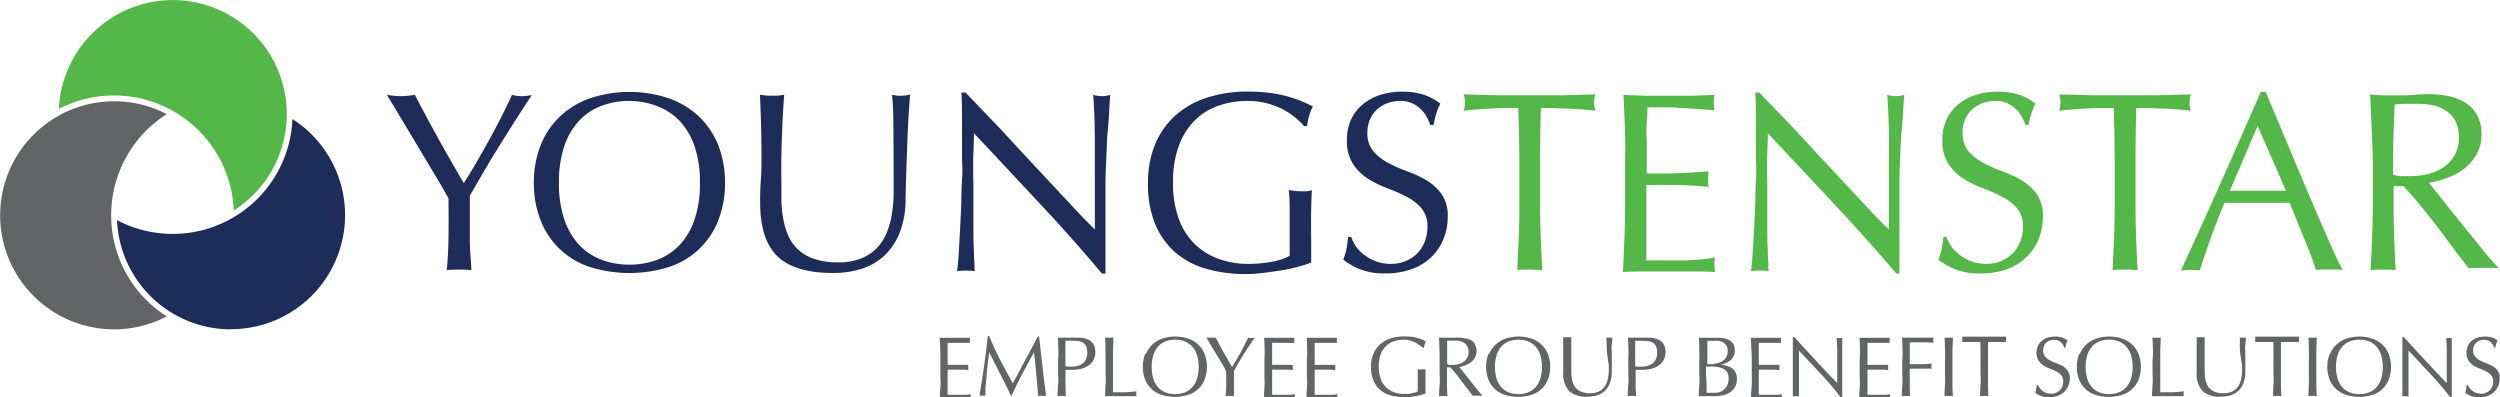 <svg id="Layer_1" data-name="Layer 1" xmlns="http://www.w3.org/2000/svg" viewBox="0 0 293.99 46.7"><defs><style>.cls-1{fill:#1e2c59;}.cls-2{fill:#636466;}.cls-3{fill:#54b848;}</style></defs><title>youngs-tenstar-logo</title><path class="cls-1" d="M27.16,38.73a13.41,13.41,0,0,1-13.4-12.84A14.09,14.09,0,0,0,34.39,14a13.41,13.41,0,0,1-7.23,24.71Z"/><path class="cls-2" d="M13.41,38.73a13.41,13.41,0,1,1,6.2-25.31,14.09,14.09,0,0,0,0,23.79A13.4,13.4,0,0,1,13.41,38.73Z"/><path class="cls-3" d="M27.49,24.75A14.09,14.09,0,0,0,6.92,12.81,13.41,13.41,0,1,1,27.49,24.75Z"/><path class="cls-1" d="M51.91,21.85l-1.29-2.16L49.13,17.2l-1.49-2.49-1.28-2.13-.87-1.42.82.1a7.6,7.6,0,0,0,1.65,0l.83-.1q1.35,2.61,2.75,5.13t3,5.25q.69-1.08,1.44-2.37t1.5-2.64q.75-1.35,1.44-2.71t1.29-2.66a4.65,4.65,0,0,0,2.34,0q-1.44,2.19-2.58,4t-2,3.21q-.87,1.44-1.53,2.59T55.25,23q0,1.11,0,2.37t0,2.47q0,1.22.08,2.25t.1,1.67Q54.8,31.7,54,31.7t-1.47.06q.18-1.56.21-3.78t0-4.65Z"/><path class="cls-1" d="M63.61,17a9.48,9.48,0,0,1,2.31-3.37,9.94,9.94,0,0,1,3.55-2.1,14.69,14.69,0,0,1,9.09,0,10,10,0,0,1,3.56,2.1A9.5,9.5,0,0,1,84.43,17a11.81,11.81,0,0,1,.83,4.54A11.8,11.8,0,0,1,84.43,26a9.26,9.26,0,0,1-5.87,5.43,15.64,15.64,0,0,1-9.09,0A9.26,9.26,0,0,1,63.61,26a11.8,11.8,0,0,1-.83-4.54A11.81,11.81,0,0,1,63.61,17Zm18.08.24a8.18,8.18,0,0,0-1.75-3,7,7,0,0,0-2.64-1.75A9.26,9.26,0,0,0,74,11.87a9.17,9.17,0,0,0-3.25.57,7,7,0,0,0-2.64,1.75,8.18,8.18,0,0,0-1.75,3,13.16,13.16,0,0,0-.63,4.3,13.16,13.16,0,0,0,.63,4.31,8.18,8.18,0,0,0,1.75,3,7,7,0,0,0,2.64,1.75,9.17,9.17,0,0,0,3.25.57,9.26,9.26,0,0,0,3.29-.57,7,7,0,0,0,2.64-1.75,8.18,8.18,0,0,0,1.75-3,13.16,13.16,0,0,0,.63-4.31A13.16,13.16,0,0,0,81.68,17.2Z"/><path class="cls-1" d="M105.05,14.33a30.6,30.6,0,0,0-.15-3.18l.63.1a4,4,0,0,0,.6,0,3.21,3.21,0,0,0,.9-.15q-.09,1.05-.18,2.5t-.15,3.12q-.06,1.66-.12,3.42t-.09,3.41a10.85,10.85,0,0,1-.61,3.6,7.56,7.56,0,0,1-1.67,2.7,6.94,6.94,0,0,1-2.66,1.68,10.59,10.59,0,0,1-3.62.57q-4.5,0-6.54-2t-2-6.45q0-1.41.08-2.5t.08-2.24q0-2.52-.06-4.47t-.12-3.3l.78.1a7.29,7.29,0,0,0,.78,0,4.51,4.51,0,0,0,.64,0l.65-.1q-.06.66-.12,1.72t-.12,2.42q-.06,1.35-.09,2.91t0,3.24q0,1,0,2.12a14.71,14.71,0,0,0,.21,2.13,8.9,8.9,0,0,0,.58,2,4.87,4.87,0,0,0,1.16,1.65,5.3,5.3,0,0,0,1.89,1.11,8.48,8.48,0,0,0,2.82.41,7.09,7.09,0,0,0,2.77-.48,5.3,5.3,0,0,0,1.85-1.26,5.77,5.77,0,0,0,1.13-1.8,10.19,10.19,0,0,0,.58-2.13,16.71,16.71,0,0,0,.21-2.22q0-1.11,0-2Q105.08,16.64,105.05,14.33Z"/><path class="cls-1" d="M122.33,24q-3.9-4.19-7.8-8.33,0,.84-.06,2.25t0,3.84q0,.63,0,1.56t0,2q0,1,0,2.07t.06,2q0,.9.06,1.57c0,.45,0,.76.06.92a8.48,8.48,0,0,0-1-.06,9.51,9.51,0,0,0-1.11.06q.06-.3.13-1.11t.13-1.94q.06-1.12.13-2.44t.12-2.64q0-1.32.08-2.58t0-2.25q0-2.88,0-4.95t-.07-3.09h.48L117.49,15l4.14,4.47,3.9,4.17q1.84,2,3.22,3.34V22.91q0-3.15,0-6.13t-.19-5.62a4.28,4.28,0,0,0,1,.15,4.15,4.15,0,0,0,1-.15q-.06.66-.13,2T130.21,16q-.07,1.5-.13,2.94T130,21.2V23q0,1,0,2.13t0,2.24q0,1.13,0,2.1t0,1.7v1h-.42Q126.23,28.16,122.33,24Z"/><path class="cls-1" d="M152.2,13.73a8.14,8.14,0,0,0-1.5-.95,9.42,9.42,0,0,0-1.83-.66,8.7,8.7,0,0,0-2.15-.25,10.28,10.28,0,0,0-3.46.57,7.39,7.39,0,0,0-2.79,1.75,8.22,8.22,0,0,0-1.86,3,12.35,12.35,0,0,0-.67,4.3,12.27,12.27,0,0,0,.6,4,8,8,0,0,0,1.75,3,7.78,7.78,0,0,0,2.82,1.88,10.13,10.13,0,0,0,3.76.66q.63,0,1.32-.06t1.33-.18a9.62,9.62,0,0,0,1.2-.3,4.39,4.39,0,0,0,.94-.42q0-.9,0-1.8t0-1.83q0-1.05,0-2.1t-.11-2a7.3,7.3,0,0,0,1.44.15c.22,0,.44,0,.66,0a3.2,3.2,0,0,0,.63-.12q-.06.69-.09,2.17t0,3.92q0,.6,0,1.21t0,1.21a16.22,16.22,0,0,1-1.57.5,18.37,18.37,0,0,1-2,.42q-1.06.17-2.13.3a15.53,15.53,0,0,1-1.93.13,16.71,16.71,0,0,1-4.82-.65,9.4,9.4,0,0,1-3.64-2,8.93,8.93,0,0,1-2.31-3.36A12.37,12.37,0,0,1,135,21.5a11.63,11.63,0,0,1,.84-4.54,9.37,9.37,0,0,1,2.37-3.37,10.26,10.26,0,0,1,3.71-2.1,15.24,15.24,0,0,1,4.81-.72,20,20,0,0,1,2.72.17,14.68,14.68,0,0,1,2.1.44,13.92,13.92,0,0,1,1.61.57q.69.3,1.23.57a5.14,5.14,0,0,0-.43,1.08,6.78,6.78,0,0,0-.25,1.23h-.36A7.73,7.73,0,0,0,152.2,13.73Z"/><path class="cls-1" d="M159.46,29a5,5,0,0,0,1,1,5.1,5.1,0,0,0,1.37.74,5,5,0,0,0,1.74.29,4.43,4.43,0,0,0,1.79-.35,4,4,0,0,0,2.2-2.31,4.75,4.75,0,0,0,.3-1.7,3.22,3.22,0,0,0-.71-2.19,5.85,5.85,0,0,0-1.75-1.35,20.64,20.64,0,0,0-2.27-1A11.77,11.77,0,0,1,160.85,21a6,6,0,0,1-1.75-1.73,5,5,0,0,1-.71-2.82,5.69,5.69,0,0,1,.45-2.3,5,5,0,0,1,1.3-1.78,6.17,6.17,0,0,1,2.05-1.17,8.13,8.13,0,0,1,2.7-.42,8,8,0,0,1,2.49.35,6.21,6.21,0,0,1,2,1.06,6.45,6.45,0,0,0-.45,1.08q-.18.57-.36,1.44h-.36a7.71,7.71,0,0,0-.41-.92,3.5,3.5,0,0,0-.69-.92,3.86,3.86,0,0,0-1-.71,3.34,3.34,0,0,0-1.44-.29,4.27,4.27,0,0,0-1.54.27,3.69,3.69,0,0,0-1.23.76,3.38,3.38,0,0,0-.81,1.18,3.89,3.89,0,0,0-.29,1.5,3.27,3.27,0,0,0,.71,2.22,6,6,0,0,0,1.75,1.36,17.13,17.13,0,0,0,2.26,1,12.73,12.73,0,0,1,2.27,1.07,5.8,5.8,0,0,1,1.75,1.62,4.46,4.46,0,0,1,.71,2.64,6.93,6.93,0,0,1-.5,2.61,6.13,6.13,0,0,1-1.44,2.14,6.4,6.4,0,0,1-2.31,1.41,9.07,9.07,0,0,1-3.11.5,7.74,7.74,0,0,1-3-.5,8.2,8.2,0,0,1-1.93-1.12,7.13,7.13,0,0,0,.38-1.25q.1-.56.19-1.42h.36A6.07,6.07,0,0,0,159.46,29Z"/><path class="cls-3" d="M178.55,12.71l-1.64,0q-.85,0-1.71.06l-1.65.11q-.8.06-1.42.15a3.64,3.64,0,0,0,.15-1,4.15,4.15,0,0,0-.15-.93l3.87.1q1.89,0,3.87,0t3.87,0l3.87-.1a4.15,4.15,0,0,0-.15,1,3.53,3.53,0,0,0,.15.93q-.63-.09-1.42-.15l-1.65-.11q-.85,0-1.71-.06l-1.63,0q-.09,3.09-.09,6.21v5.16q0,2,.08,3.9t.17,3.78c-.46,0-1-.06-1.47-.06s-1,0-1.47.06q.09-1.86.17-3.78t.08-3.9V18.92Q178.64,15.8,178.55,12.71Z"/><path class="cls-3" d="M191.08,15q-.07-1.92-.17-3.84l2.68.1q1.34,0,2.69,0t2.67,0l2.67-.1a4.55,4.55,0,0,0,0,1.8l-1.75-.12-1.68-.12-1.94-.1q-1.05,0-2.52,0,0,1-.08,1.83t0,2q0,1.17,0,2.28t0,1.68q1.32,0,2.37,0l1.92-.07,1.6-.09,1.4-.1a4.69,4.69,0,0,0-.09.93,4.54,4.54,0,0,0,.09.9c-.52-.06-1.12-.11-1.82-.15s-1.38-.06-2.07-.08l-2,0-1.45,0c0,.18,0,.38,0,.58s0,.48,0,.79v3q0,1.71,0,2.82t0,1.68h2.1q1.14,0,2.23,0t2.07-.12a13.37,13.37,0,0,0,1.7-.23,2.09,2.09,0,0,0-.08.47c0,.17,0,.33,0,.46a2.75,2.75,0,0,0,.09.78q-1.35-.06-2.69-.06h-5.44q-1.35,0-2.73.06.09-1.92.17-3.82t.08-3.89V18.89Q191.15,16.91,191.08,15Z"/><path class="cls-3" d="M215.69,24q-3.9-4.19-7.8-8.33,0,.84-.06,2.25t0,3.84q0,.63,0,1.56t0,2q0,1,0,2.07t.06,2q0,.9.06,1.57c0,.45,0,.76.06.92a8.51,8.51,0,0,0-1-.06,9.53,9.53,0,0,0-1.11.06q.06-.3.13-1.11t.14-1.94q.06-1.12.13-2.44t.12-2.64q0-1.32.07-2.58t0-2.25q0-2.88,0-4.95t-.08-3.09h.48L210.85,15,215,19.48l3.9,4.17q1.85,2,3.23,3.34V22.91q0-3.15,0-6.13t-.2-5.62a4.28,4.28,0,0,0,1,.15,4.15,4.15,0,0,0,1-.15q-.06.66-.13,2T223.57,16q-.08,1.5-.14,2.94t-.06,2.31V23q0,1,0,2.13t0,2.24q0,1.13,0,2.1t0,1.7v1H223Q219.59,28.16,215.69,24Z"/><path class="cls-3" d="M229.48,29a5,5,0,0,0,1,1,5.09,5.09,0,0,0,1.37.74,5,5,0,0,0,1.74.29,4.43,4.43,0,0,0,1.79-.35,4,4,0,0,0,2.21-2.31,4.75,4.75,0,0,0,.3-1.7,3.23,3.23,0,0,0-.7-2.19,5.84,5.84,0,0,0-1.76-1.35,20.7,20.7,0,0,0-2.26-1A11.74,11.74,0,0,1,230.87,21a6,6,0,0,1-1.75-1.73,5,5,0,0,1-.71-2.82,5.7,5.7,0,0,1,.45-2.3,5,5,0,0,1,1.31-1.78,6.16,6.16,0,0,1,2.05-1.17,8.13,8.13,0,0,1,2.7-.42,8,8,0,0,1,2.49.35,6.2,6.2,0,0,1,1.95,1.06,6.53,6.53,0,0,0-.45,1.08q-.18.57-.36,1.44h-.36a7.69,7.69,0,0,0-.4-.92,3.52,3.52,0,0,0-.69-.92,3.86,3.86,0,0,0-1-.71,3.34,3.34,0,0,0-1.44-.29,4.27,4.27,0,0,0-1.54.27,3.69,3.69,0,0,0-1.23.76,3.38,3.38,0,0,0-.81,1.18,3.89,3.89,0,0,0-.29,1.5,3.27,3.27,0,0,0,.71,2.22,6,6,0,0,0,1.75,1.36,17.07,17.07,0,0,0,2.26,1,12.76,12.76,0,0,1,2.27,1.07,5.8,5.8,0,0,1,1.75,1.62,4.46,4.46,0,0,1,.71,2.64,6.93,6.93,0,0,1-.5,2.61,6.14,6.14,0,0,1-1.44,2.14A6.41,6.41,0,0,1,236,31.66a9.07,9.07,0,0,1-3.11.5,7.74,7.74,0,0,1-3-.5,8.23,8.23,0,0,1-1.94-1.12,7,7,0,0,0,.38-1.25q.11-.56.2-1.42h.36A6,6,0,0,0,229.48,29Z"/><path class="cls-3" d="M248.57,12.71l-1.63,0q-.85,0-1.71.06l-1.65.11q-.8.06-1.43.15a3.61,3.61,0,0,0,.15-1,4.11,4.11,0,0,0-.15-.93l3.87.1q1.89,0,3.87,0t3.87,0l3.87-.1a4.16,4.16,0,0,0-.15,1,3.53,3.53,0,0,0,.15.93q-.63-.09-1.42-.15l-1.65-.11q-.86,0-1.71-.06l-1.63,0q-.09,3.09-.09,6.21v5.16q0,2,.07,3.9t.17,3.78q-.69-.06-1.47-.06t-1.47.06q.09-1.86.17-3.78t.08-3.9V18.92Q248.66,15.8,248.57,12.71Z"/><path class="cls-3" d="M275.51,31.76a5.63,5.63,0,0,0-.79-.06h-1.59a5.6,5.6,0,0,0-.79.06q-.21-.69-.57-1.67t-.79-2l-.88-2.16q-.45-1.1-.84-2.08l-2,0-2,0-1.83,0-1.83,0q-1,2.34-1.74,4.46t-1.17,3.49a10.38,10.38,0,0,0-2.22,0q2.43-5.25,4.74-10.44t4.65-10.56h.57L268,14.53l1.71,4.09q.87,2.07,1.74,4.11t1.63,3.79q.76,1.75,1.38,3.13T275.51,31.76Zm-13.29-9.33,1.62,0q.84,0,1.62,0h1.68l1.68,0-3.33-7.62Z"/><path class="cls-3" d="M278.89,15q-.08-1.9-.17-3.88l1.71.1q.84,0,1.71,0t1.71-.07q.84-.07,1.71-.08a11.63,11.63,0,0,1,2.4.24,5.83,5.83,0,0,1,2,.79,4,4,0,0,1,1.35,1.46,4.62,4.62,0,0,1,.5,2.25,4.59,4.59,0,0,1-.65,2.47,6,6,0,0,1-1.58,1.71,7.79,7.79,0,0,1-2,1,10,10,0,0,1-1.94.5l1,1.26,1.41,1.79,1.62,2,1.62,2q.78,1,1.47,1.79t1.11,1.23a6.79,6.79,0,0,0-.9-.06H291.2a6.15,6.15,0,0,0-.87.06L289,29.87q-.92-1.26-2-2.7t-2.26-2.86q-1.16-1.43-2.12-2.42h-1.14v2.19q0,2,.07,3.9t.17,3.78q-.69-.06-1.47-.06t-1.47.06q.09-1.86.17-3.78t.08-3.9V18.92Q279,16.94,278.89,15Zm3.45,5.71q.49,0,1.09,0a9.48,9.48,0,0,0,1.93-.21,5.61,5.61,0,0,0,1.85-.74,4.36,4.36,0,0,0,1.39-1.41,4.13,4.13,0,0,0,.55-2.23,3.88,3.88,0,0,0-.43-1.94A3.47,3.47,0,0,0,287.6,13a4.3,4.3,0,0,0-1.5-.62,8,8,0,0,0-1.59-.17q-1.05,0-1.74,0t-1.17.1q-.06,1.65-.12,3.27t-.06,3.24v1.71A6,6,0,0,0,282.34,20.75Z"/><path class="cls-2" d="M110.56,41q0-.64-.06-1.28l.9,0h1.79l.89,0a1.5,1.5,0,0,0,0,.6l-.59,0-.56,0-.65,0h-.84q0,.32,0,.61t0,.66q0,.39,0,.76c0,.25,0,.43,0,.56h.79l.64,0,.53,0,.47,0a1.57,1.57,0,0,0,0,.31,1.53,1.53,0,0,0,0,.3l-.61-.05-.69,0h-1.13c0,.06,0,.13,0,.2s0,.16,0,.26v1q0,.57,0,.94c0,.25,0,.43,0,.56h1.45l.69,0a4.52,4.52,0,0,0,.56-.08.68.68,0,0,0,0,.16c0,.06,0,.11,0,.15a.93.93,0,0,0,0,.26l-.9,0h-1.81l-.91,0q0-.64.06-1.28t0-1.29V42.28Q110.59,41.62,110.56,41Z"/><path class="cls-2" d="M117.62,42.33q.7,1.34,1.48,2.75l.29-.54.44-.82.53-1,.58-1.08.58-1.08.54-1h.13q.11,1,.21,1.85t.2,1.76l.2,1.71q.1.84.22,1.67l-.24,0h-.47l-.23,0q-.11-1.33-.22-2.58t-.27-2.55h0q-.69,1.26-1.35,2.5t-1.27,2.6h-.09q-.6-1.26-1.25-2.52t-1.31-2.58h0l-.16,1.34q-.08.73-.15,1.43c0,.47-.09.91-.12,1.33s0,.76,0,1l-.35,0-.35,0,.27-1.71q.14-.9.27-1.81t.24-1.79q.11-.88.19-1.68h.17Q116.92,41,117.62,42.33Z"/><path class="cls-2" d="M124.45,41q0-.64-.06-1.29l.48,0h.78l.34,0h1a2.94,2.94,0,0,1,.46.06,2.64,2.64,0,0,1,.49.15,1.38,1.38,0,0,1,.43.29,1.44,1.44,0,0,1,.32.47,2.15,2.15,0,0,1-.17,1.78,2.07,2.07,0,0,1-.7.64,2.77,2.77,0,0,1-.88.31,4.9,4.9,0,0,1-.83.08h-.42l-.39,0V44q0,.66,0,1.3t.05,1.26l-.49,0-.49,0q0-.62.06-1.26t0-1.3V42.29C124.48,41.85,124.47,41.42,124.45,41ZM126,43.12a3.07,3.07,0,0,0,.64-.07,1.68,1.68,0,0,0,.6-.25,1.39,1.39,0,0,0,.45-.51,2.09,2.09,0,0,0,.05-1.54,1,1,0,0,0-.33-.42,1.31,1.31,0,0,0-.52-.21,4.09,4.09,0,0,0-.7-.05h-.9v3A3.07,3.07,0,0,0,126,43.12Z"/><path class="cls-2" d="M130,41q0-.64-.05-1.29l.25,0h.48l.25,0q0,.66-.05,1.29c0,.42,0,.85,0,1.29q0,1.26,0,2.18t0,1.66h1.36a12.9,12.9,0,0,0,1.4-.12,1.17,1.17,0,0,0,0,.3.94.94,0,0,0,0,.27l-.92,0h-1.84l-.92,0q0-.62.05-1.26t0-1.3V42.29C130,41.85,130,41.42,130,41Z"/><path class="cls-2" d="M134.75,41.63a3.16,3.16,0,0,1,.77-1.12,3.32,3.32,0,0,1,1.19-.7,4.92,4.92,0,0,1,3,0,3.32,3.32,0,0,1,1.18.7,3.15,3.15,0,0,1,.77,1.13,4.31,4.31,0,0,1,0,3,3.08,3.08,0,0,1-2,1.81,5.2,5.2,0,0,1-3,0,3.08,3.08,0,0,1-2-1.81,4.31,4.31,0,0,1,0-3Zm6,.08a2.74,2.74,0,0,0-.59-1,2.34,2.34,0,0,0-.88-.58,3.23,3.23,0,0,0-2.18,0,2.34,2.34,0,0,0-.88.58,2.73,2.73,0,0,0-.58,1,5,5,0,0,0,0,2.87,2.73,2.73,0,0,0,.58,1,2.32,2.32,0,0,0,.88.58,3.21,3.21,0,0,0,2.18,0,2.32,2.32,0,0,0,.88-.58,2.74,2.74,0,0,0,.59-1,5,5,0,0,0,0-2.87Z"/><path class="cls-2" d="M144,43.26l-.43-.72-.5-.83-.5-.83-.42-.71-.29-.47.28,0h.55l.27,0q.45.87.92,1.71l1,1.75q.23-.36.48-.79l.5-.88q.25-.45.48-.91c.15-.3.3-.6.43-.88a1.55,1.55,0,0,0,.78,0L146.67,41c-.25.39-.48.75-.67,1.07l-.51.87q-.22.39-.38.7,0,.37,0,.79c0,.28,0,.55,0,.82s0,.52,0,.75,0,.42,0,.56l-.49,0-.49,0q.06-.52.07-1.26t0-1.55Z"/><path class="cls-2" d="M148.71,41q0-.64-.05-1.28l.89,0h1.79l.89,0a1.5,1.5,0,0,0,0,.6l-.59,0-.56,0-.64,0h-.84c0,.21,0,.42,0,.61s0,.41,0,.66,0,.51,0,.76,0,.43,0,.56h.79l.64,0,.54,0,.46,0a1.61,1.61,0,0,0,0,.31,1.57,1.57,0,0,0,0,.3l-.61-.05-.69,0h-1.13c0,.06,0,.13,0,.2s0,.16,0,.26v1q0,.57,0,.94c0,.25,0,.43,0,.56H151l.69,0a4.52,4.52,0,0,0,.57-.08.68.68,0,0,0,0,.16c0,.06,0,.11,0,.15a.91.91,0,0,0,0,.26l-.9,0h-1.81l-.91,0q0-.64.05-1.28t0-1.29V42.28Q148.74,41.62,148.71,41Z"/><path class="cls-2" d="M153.71,41q0-.64-.05-1.28l.89,0h1.79l.89,0a1.5,1.5,0,0,0,0,.6l-.59,0-.56,0-.64,0h-.84c0,.21,0,.42,0,.61s0,.41,0,.66,0,.51,0,.76,0,.43,0,.56h.79l.64,0,.54,0,.46,0a1.61,1.61,0,0,0,0,.31,1.57,1.57,0,0,0,0,.3l-.61-.05-.69,0h-1.13c0,.06,0,.13,0,.2s0,.16,0,.26v1q0,.57,0,.94c0,.25,0,.43,0,.56H156l.69,0a4.52,4.52,0,0,0,.57-.08.68.68,0,0,0,0,.16c0,.06,0,.11,0,.15a.91.91,0,0,0,0,.26l-.9,0h-1.81l-.91,0q0-.64.05-1.28t0-1.29V42.28Q153.74,41.62,153.71,41Z"/><path class="cls-2" d="M166.87,40.56a2.78,2.78,0,0,0-.5-.31,3.14,3.14,0,0,0-.61-.22,2.9,2.9,0,0,0-.71-.08,3.45,3.45,0,0,0-1.16.19,2.48,2.48,0,0,0-.93.58,2.74,2.74,0,0,0-.62,1,4.59,4.59,0,0,0,0,2.75,2.66,2.66,0,0,0,.59,1,2.58,2.58,0,0,0,.94.63,3.39,3.39,0,0,0,1.25.22l.44,0,.44-.06.4-.1a1.46,1.46,0,0,0,.32-.14q0-.3,0-.6c0-.2,0-.4,0-.61s0-.47,0-.7,0-.46,0-.67a2.45,2.45,0,0,0,.48,0h.22l.21,0q0,.23,0,.72t0,1.31c0,.13,0,.27,0,.4s0,.27,0,.41l-.53.17a6.09,6.09,0,0,1-.67.14l-.71.1a5.29,5.29,0,0,1-.64,0,5.59,5.59,0,0,1-1.61-.21,3.14,3.14,0,0,1-1.21-.67,3,3,0,0,1-.77-1.12,4.11,4.11,0,0,1-.27-1.55,3.88,3.88,0,0,1,.28-1.52,3.12,3.12,0,0,1,.79-1.12,3.42,3.42,0,0,1,1.23-.7,5.11,5.11,0,0,1,1.61-.24,6.73,6.73,0,0,1,.91.05,4.88,4.88,0,0,1,.7.15,4.63,4.63,0,0,1,.53.19l.41.19a1.66,1.66,0,0,0-.14.36,2.23,2.23,0,0,0-.08.41h-.12A2.66,2.66,0,0,0,166.87,40.56Z"/><path class="cls-2" d="M169.27,41q0-.64-.06-1.29l.57,0h.57l.57,0,.57,0a3.84,3.84,0,0,1,.8.08A1.93,1.93,0,0,1,173,40a1.34,1.34,0,0,1,.45.49,1.74,1.74,0,0,1,0,1.58,2,2,0,0,1-.53.57,2.58,2.58,0,0,1-.67.35,3.41,3.41,0,0,1-.64.17l.33.42.47.59.54.68.54.68.49.59q.23.27.37.41l-.3,0h-.59l-.29,0-.46-.63L172,45l-.75-1q-.39-.47-.71-.8h-.38V44q0,.66,0,1.3t.05,1.26l-.49,0-.49,0q0-.62.06-1.26t0-1.3V42.29C169.29,41.85,169.29,41.42,169.27,41Zm1.15,1.91h.37a3.14,3.14,0,0,0,.65-.07,1.85,1.85,0,0,0,.61-.25,1.45,1.45,0,0,0,.46-.47,1.37,1.37,0,0,0,.19-.75,1.29,1.29,0,0,0-.15-.64,1.15,1.15,0,0,0-.37-.41,1.44,1.44,0,0,0-.5-.21,2.68,2.68,0,0,0-.53-.05h-.58l-.39,0q0,.55,0,1.09c0,.36,0,.72,0,1.08v.57Z"/><path class="cls-2" d="M175.12,41.63a3.16,3.16,0,0,1,.77-1.12,3.32,3.32,0,0,1,1.19-.7,4.92,4.92,0,0,1,3,0,3.32,3.32,0,0,1,1.18.7,3.15,3.15,0,0,1,.77,1.13,4.31,4.31,0,0,1,0,3,3.08,3.08,0,0,1-2,1.81,5.2,5.2,0,0,1-3,0,3.08,3.08,0,0,1-2-1.81,4.31,4.31,0,0,1,0-3Zm6,.08a2.74,2.74,0,0,0-.59-1,2.34,2.34,0,0,0-.88-.58,3.23,3.23,0,0,0-2.18,0,2.34,2.34,0,0,0-.88.58,2.73,2.73,0,0,0-.58,1,5,5,0,0,0,0,2.87,2.73,2.73,0,0,0,.58,1,2.32,2.32,0,0,0,.88.58,3.21,3.21,0,0,0,2.18,0,2.32,2.32,0,0,0,.88-.58,2.74,2.74,0,0,0,.59-1,5,5,0,0,0,0-2.87Z"/><path class="cls-2" d="M188.94,40.76a10,10,0,0,0-.05-1.06l.21,0h.2a1.08,1.08,0,0,0,.3,0c0,.23,0,.51-.06.83s0,.67,0,1,0,.75,0,1.14,0,.77,0,1.13a3.62,3.62,0,0,1-.21,1.2,2.52,2.52,0,0,1-.55.9,2.31,2.31,0,0,1-.88.56,3.53,3.53,0,0,1-1.21.19,3,3,0,0,1-2.18-.68,2.94,2.94,0,0,1-.68-2.15q0-.47,0-.83t0-.75q0-.84,0-1.49c0-.43,0-.8,0-1.1l.26,0h.47l.22,0q0,.22,0,.58t0,.8q0,.45,0,1t0,1.08q0,.34,0,.71a4.94,4.94,0,0,0,.07.71,3,3,0,0,0,.19.66,1.62,1.62,0,0,0,.39.55,1.75,1.75,0,0,0,.63.37,2.83,2.83,0,0,0,.94.13,2.34,2.34,0,0,0,.92-.16,1.76,1.76,0,0,0,.62-.42,1.91,1.91,0,0,0,.38-.6,3.39,3.39,0,0,0,.2-.71,5.58,5.58,0,0,0,.07-.74c0-.25,0-.47,0-.68Q188.95,41.53,188.94,40.76Z"/><path class="cls-2" d="M191.49,41q0-.64-.06-1.29l.49,0h.78l.34,0h1a2.94,2.94,0,0,1,.46.06,2.62,2.62,0,0,1,.49.15,1.38,1.38,0,0,1,.44.29,1.43,1.43,0,0,1,.31.47,2.14,2.14,0,0,1-.17,1.78,2.05,2.05,0,0,1-.7.64,2.75,2.75,0,0,1-.88.31,4.89,4.89,0,0,1-.83.08h-.42l-.39,0V44q0,.66,0,1.3t.05,1.26l-.49,0-.49,0q0-.62.06-1.26t0-1.3V42.29C191.51,41.85,191.51,41.42,191.49,41ZM193,43.12a3.06,3.06,0,0,0,.64-.07,1.68,1.68,0,0,0,.61-.25,1.4,1.4,0,0,0,.45-.51,1.76,1.76,0,0,0,.17-.83,1.73,1.73,0,0,0-.12-.7,1,1,0,0,0-.33-.42,1.32,1.32,0,0,0-.53-.21,4.07,4.07,0,0,0-.7-.05h-.9v3A3.07,3.07,0,0,0,193,43.12Z"/><path class="cls-2" d="M199.83,41q0-.64-.06-1.28l.53,0h.53l.53,0,.53,0a4.85,4.85,0,0,1,.81.06,2,2,0,0,1,.67.23,1.26,1.26,0,0,1,.46.45,1.33,1.33,0,0,1,.17.7,1.48,1.48,0,0,1-.46,1.16,2.65,2.65,0,0,1-1.21.59v0a2.46,2.46,0,0,1,1.4.43,1.47,1.47,0,0,1,.52,1.25,1.79,1.79,0,0,1-.23.94,1.87,1.87,0,0,1-.6.62,2.46,2.46,0,0,1-.82.33,4.22,4.22,0,0,1-.88.1h-1.46l-.49,0q0-.64.06-1.28t0-1.29V42.28Q199.85,41.62,199.83,41Zm2.08,1.72a1.88,1.88,0,0,0,.61-.24A1.28,1.28,0,0,0,203,42a1.34,1.34,0,0,0,.17-.7,1.24,1.24,0,0,0-.15-.66,1.09,1.09,0,0,0-.38-.38,1.47,1.47,0,0,0-.52-.18,3.75,3.75,0,0,0-.58,0h-.44l-.32,0q0,.48,0,1t0,1v.75h.54A3.48,3.48,0,0,0,201.91,42.7Zm-1.22,2.47c0,.33,0,.67,0,1l.45,0,.53,0a1.75,1.75,0,0,0,.62-.11,1.45,1.45,0,0,0,.51-.33,1.56,1.56,0,0,0,.35-.53,1.85,1.85,0,0,0,.13-.71,1.43,1.43,0,0,0-.16-.71,1.09,1.09,0,0,0-.45-.43,2.13,2.13,0,0,0-.7-.21,6.19,6.19,0,0,0-.9-.06h-.45v1Q200.67,44.67,200.69,45.17Z"/><path class="cls-2" d="M205.94,41q0-.64-.06-1.28l.9,0h1.79l.89,0a1.5,1.5,0,0,0,0,.6l-.58,0-.56,0-.65,0h-.84c0,.21,0,.42,0,.61s0,.41,0,.66,0,.51,0,.76,0,.43,0,.56h.79l.64,0,.53,0,.47,0a1.53,1.53,0,0,0,0,.31,1.5,1.5,0,0,0,0,.3l-.61-.05-.69,0h-1.13c0,.06,0,.13,0,.2s0,.16,0,.26v1q0,.57,0,.94c0,.25,0,.43,0,.56h1.45l.69,0a4.52,4.52,0,0,0,.56-.08.68.68,0,0,0,0,.16c0,.06,0,.11,0,.15a1,1,0,0,0,0,.26l-.89,0h-1.82l-.91,0q0-.64.06-1.28T206,44V42.28Q206,41.62,205.94,41Z"/><path class="cls-2" d="M214.15,44l-2.6-2.77q0,.28,0,.75t0,1.28c0,.14,0,.31,0,.52s0,.42,0,.65,0,.46,0,.69,0,.45,0,.65,0,.38,0,.52,0,.25,0,.31l-.35,0-.37,0c0-.07,0-.19,0-.37s0-.4,0-.65,0-.52,0-.81,0-.59,0-.88,0-.58,0-.86,0-.53,0-.75q0-1,0-1.65c0-.46,0-.8,0-1h.16l1.3,1.42,1.38,1.49,1.3,1.39q.62.65,1.08,1.12V43.62q0-1.05,0-2t-.07-1.87a1.45,1.45,0,0,0,.34,0,1.41,1.41,0,0,0,.32,0q0,.22,0,.66t0,.94c0,.33,0,.66,0,1s0,.58,0,.77v.6q0,.34,0,.71c0,.25,0,.5,0,.75s0,.48,0,.7,0,.41,0,.57v.33h-.14Q215.44,45.37,214.15,44Z"/><path class="cls-2" d="M218.72,41q0-.64-.05-1.28l.89,0h1.79l.89,0a1.5,1.5,0,0,0,0,.6l-.59,0-.56,0-.64,0h-.84c0,.21,0,.42,0,.61s0,.41,0,.66,0,.51,0,.76,0,.43,0,.56h.79l.64,0,.54,0,.46,0a1.61,1.61,0,0,0,0,.31,1.57,1.57,0,0,0,0,.3l-.61-.05-.69,0h-1.13c0,.06,0,.13,0,.2s0,.16,0,.26v1q0,.57,0,.94c0,.25,0,.43,0,.56H221l.69,0a4.52,4.52,0,0,0,.57-.08.68.68,0,0,0,0,.16c0,.06,0,.11,0,.15a.91.91,0,0,0,0,.26l-.9,0h-1.81l-.91,0q0-.64.05-1.28t0-1.29V42.28Q218.75,41.62,218.72,41Z"/><path class="cls-2" d="M223.72,41q0-.64-.05-1.29l.89,0h1.81l1,0a1.5,1.5,0,0,0,0,.6l-.65-.05-.78,0-.76,0h-.6q0,.35,0,.67c0,.21,0,.43,0,.64s0,.45,0,.64,0,.4,0,.62l1.31,0q.64,0,1.27-.08a1.15,1.15,0,0,0,0,.6l-.56,0-.66,0h-1.36V44q0,.66,0,1.3t.05,1.26l-.49,0-.49,0q0-.62.05-1.26t0-1.3V42.29C223.75,41.85,223.74,41.42,223.72,41Z"/><path class="cls-2" d="M228.72,41q0-.64-.05-1.29l.25,0h.48l.25,0q0,.66-.05,1.29c0,.42,0,.85,0,1.29V44q0,.66,0,1.3t.05,1.26l-.49,0-.49,0q0-.62.05-1.26t0-1.3V42.29C228.75,41.85,228.74,41.42,228.72,41Z"/><path class="cls-2" d="M232.88,40.22h-.54l-.57,0-.55,0-.47,0a1.22,1.22,0,0,0,0-.32,1.38,1.38,0,0,0,0-.31l1.29,0h2.58l1.29,0a1.4,1.4,0,0,0,0,.32,1.19,1.19,0,0,0,0,.31l-.47,0-.55,0-.57,0h-.54q0,1,0,2.07V44q0,.66,0,1.3t.05,1.26l-.49,0-.49,0q0-.62.05-1.26t0-1.3V42.29Q232.91,41.25,232.88,40.22Z"/><path class="cls-2" d="M239.86,45.63a1.6,1.6,0,0,0,.33.33,1.66,1.66,0,0,0,1,.34,1.49,1.49,0,0,0,.6-.11,1.37,1.37,0,0,0,.45-.31,1.34,1.34,0,0,0,.29-.46,1.59,1.59,0,0,0,.1-.56,1.08,1.08,0,0,0-.24-.73,1.94,1.94,0,0,0-.58-.45,7,7,0,0,0-.75-.33,3.83,3.83,0,0,1-.75-.37,2,2,0,0,1-.58-.57,1.66,1.66,0,0,1-.24-.94,1.88,1.88,0,0,1,.15-.76,1.67,1.67,0,0,1,.43-.6,2.07,2.07,0,0,1,.69-.39,2.73,2.73,0,0,1,.9-.14,2.68,2.68,0,0,1,.83.11,2.08,2.08,0,0,1,.65.36,2.11,2.11,0,0,0-.15.36,4.93,4.93,0,0,0-.12.48h-.12a2.51,2.51,0,0,0-.13-.3,1.17,1.17,0,0,0-.23-.3,1.28,1.28,0,0,0-.35-.24,1.11,1.11,0,0,0-.48-.09,1.42,1.42,0,0,0-.52.09,1.22,1.22,0,0,0-.41.25,1.12,1.12,0,0,0-.27.39,1.3,1.3,0,0,0-.09.5,1.09,1.09,0,0,0,.23.74,2,2,0,0,0,.59.46,5.74,5.74,0,0,0,.75.33,4.28,4.28,0,0,1,.75.35,1.94,1.94,0,0,1,.58.54,1.49,1.49,0,0,1,.23.88,2.29,2.29,0,0,1-.17.87,2,2,0,0,1-.48.72,2.14,2.14,0,0,1-.77.47,3,3,0,0,1-1,.17,2.57,2.57,0,0,1-1-.17,2.75,2.75,0,0,1-.65-.37,2.41,2.41,0,0,0,.13-.42c0-.12,0-.28.07-.47h.12A2,2,0,0,0,239.86,45.63Z"/><path class="cls-2" d="M244.58,41.63a3.16,3.16,0,0,1,.77-1.12,3.32,3.32,0,0,1,1.19-.7,4.92,4.92,0,0,1,3,0,3.32,3.32,0,0,1,1.18.7,3.15,3.15,0,0,1,.77,1.13,4.31,4.31,0,0,1,0,3,3.08,3.08,0,0,1-2,1.81,5.2,5.2,0,0,1-3,0,3.08,3.08,0,0,1-2-1.81,4.31,4.31,0,0,1,0-3Zm6,.08a2.74,2.74,0,0,0-.59-1,2.34,2.34,0,0,0-.88-.58,3.23,3.23,0,0,0-2.18,0,2.34,2.34,0,0,0-.88.58,2.73,2.73,0,0,0-.58,1,5,5,0,0,0,0,2.87,2.73,2.73,0,0,0,.58,1,2.32,2.32,0,0,0,.88.58,3.21,3.21,0,0,0,2.18,0,2.32,2.32,0,0,0,.88-.58,2.74,2.74,0,0,0,.59-1,5,5,0,0,0,0-2.87Z"/><path class="cls-2" d="M253.17,41q0-.64-.06-1.29l.25,0h.48l.25,0q0,.66-.05,1.29c0,.42,0,.85,0,1.29q0,1.26,0,2.18t0,1.66h1.36a12.89,12.89,0,0,0,1.4-.12,1.17,1.17,0,0,0,0,.3.94.94,0,0,0,0,.27l-.92,0H254l-.93,0q0-.62.06-1.26t0-1.3V42.29C253.19,41.85,253.19,41.42,253.17,41Z"/><path class="cls-2" d="M263.39,40.76a10.33,10.33,0,0,0,0-1.06l.21,0h.2a1.09,1.09,0,0,0,.3,0c0,.23,0,.51-.06.83s0,.67,0,1l0,1.14c0,.39,0,.77,0,1.13a3.62,3.62,0,0,1-.21,1.2,2.52,2.52,0,0,1-.56.9,2.3,2.3,0,0,1-.88.56,3.52,3.52,0,0,1-1.21.19,3,3,0,0,1-2.18-.68,2.94,2.94,0,0,1-.68-2.15q0-.47,0-.83t0-.75q0-.84,0-1.49c0-.43,0-.8,0-1.1l.26,0h.47l.21,0c0,.15,0,.34,0,.58s0,.5,0,.8,0,.62,0,1,0,.71,0,1.08,0,.46,0,.71a4.94,4.94,0,0,0,.07.71,3,3,0,0,0,.2.66,1.61,1.61,0,0,0,.38.55,1.77,1.77,0,0,0,.63.37,2.84,2.84,0,0,0,.94.13,2.35,2.35,0,0,0,.92-.16,1.76,1.76,0,0,0,.62-.42,1.91,1.91,0,0,0,.38-.6,3.39,3.39,0,0,0,.19-.71,5.58,5.58,0,0,0,.07-.74q0-.37,0-.68Q263.4,41.53,263.39,40.76Z"/><path class="cls-2" d="M267.33,40.22h-.54l-.57,0-.55,0-.47,0a1.22,1.22,0,0,0,0-.32,1.38,1.38,0,0,0,0-.31l1.29,0h2.58l1.29,0a1.4,1.4,0,0,0,0,.32,1.19,1.19,0,0,0,0,.31l-.47,0-.55,0-.57,0h-.54q0,1,0,2.07V44q0,.66,0,1.3t.05,1.26l-.49,0-.49,0q0-.62.05-1.26t0-1.3V42.29Q267.37,41.25,267.33,40.22Z"/><path class="cls-2" d="M271.51,41q0-.64-.05-1.29l.25,0h.48l.25,0q0,.66-.05,1.29c0,.42,0,.85,0,1.29V44q0,.66,0,1.3t.05,1.26l-.49,0-.49,0q0-.62.05-1.26t0-1.3V42.29C271.54,41.85,271.53,41.42,271.51,41Z"/><path class="cls-2" d="M274,41.63a3.16,3.16,0,0,1,.77-1.12,3.32,3.32,0,0,1,1.18-.7,4.92,4.92,0,0,1,3,0,3.32,3.32,0,0,1,1.19.7,3.18,3.18,0,0,1,.77,1.13,4.31,4.31,0,0,1,0,3,3.18,3.18,0,0,1-.77,1.13,3.14,3.14,0,0,1-1.19.68,5.2,5.2,0,0,1-3,0,3.09,3.09,0,0,1-2-1.81,4.32,4.32,0,0,1,0-3Zm6,.08a2.73,2.73,0,0,0-.58-1,2.34,2.34,0,0,0-.88-.58,3.1,3.1,0,0,0-1.09-.19,3.07,3.07,0,0,0-1.08.19,2.34,2.34,0,0,0-.88.58,2.74,2.74,0,0,0-.58,1,5,5,0,0,0,0,2.87,2.74,2.74,0,0,0,.58,1,2.32,2.32,0,0,0,.88.58,3,3,0,0,0,1.08.19,3.08,3.08,0,0,0,1.09-.19,2.32,2.32,0,0,0,.88-.58,2.73,2.73,0,0,0,.58-1,5,5,0,0,0,0-2.87Z"/><path class="cls-2" d="M285.83,44l-2.6-2.77q0,.28,0,.75t0,1.28c0,.14,0,.31,0,.52s0,.42,0,.65,0,.46,0,.69,0,.45,0,.65,0,.38,0,.52,0,.25,0,.31l-.35,0-.37,0c0-.07,0-.19,0-.37s0-.4,0-.65,0-.52,0-.81,0-.59,0-.88,0-.58,0-.86,0-.53,0-.75q0-1,0-1.65c0-.46,0-.8,0-1h.16l1.3,1.42,1.38,1.49,1.3,1.39q.62.65,1.08,1.12V43.62q0-1.05,0-2t-.07-1.87a1.45,1.45,0,0,0,.34,0,1.41,1.41,0,0,0,.32,0q0,.22,0,.66t0,.94c0,.33,0,.66,0,1s0,.58,0,.77v.6q0,.34,0,.71c0,.25,0,.5,0,.75s0,.48,0,.7,0,.41,0,.57v.33h-.14Q287.12,45.37,285.83,44Z"/><path class="cls-2" d="M290.42,45.63a1.6,1.6,0,0,0,.33.33,1.66,1.66,0,0,0,1,.34,1.49,1.49,0,0,0,.6-.11,1.37,1.37,0,0,0,.45-.31,1.34,1.34,0,0,0,.29-.46,1.59,1.59,0,0,0,.1-.56,1.08,1.08,0,0,0-.24-.73,1.94,1.94,0,0,0-.58-.45,7,7,0,0,0-.75-.33,3.83,3.83,0,0,1-.75-.37,2,2,0,0,1-.58-.57,1.66,1.66,0,0,1-.24-.94,1.88,1.88,0,0,1,.15-.76,1.67,1.67,0,0,1,.43-.6,2.07,2.07,0,0,1,.69-.39,2.73,2.73,0,0,1,.9-.14,2.68,2.68,0,0,1,.83.11,2.08,2.08,0,0,1,.65.36,2.11,2.11,0,0,0-.15.36,4.93,4.93,0,0,0-.12.48h-.12a2.51,2.51,0,0,0-.13-.3,1.17,1.17,0,0,0-.23-.3,1.28,1.28,0,0,0-.35-.24,1.11,1.11,0,0,0-.48-.09,1.42,1.42,0,0,0-.52.09,1.22,1.22,0,0,0-.41.25,1.12,1.12,0,0,0-.27.39,1.3,1.3,0,0,0-.09.5,1.09,1.09,0,0,0,.23.74,2,2,0,0,0,.59.46,5.74,5.74,0,0,0,.75.33,4.28,4.28,0,0,1,.75.35,1.94,1.94,0,0,1,.58.54,1.49,1.49,0,0,1,.23.88,2.29,2.29,0,0,1-.17.87,2,2,0,0,1-.48.72,2.14,2.14,0,0,1-.77.47,3,3,0,0,1-1,.17,2.57,2.57,0,0,1-1-.17,2.75,2.75,0,0,1-.65-.37,2.41,2.41,0,0,0,.13-.42c0-.12,0-.28.07-.47h.12A2,2,0,0,0,290.42,45.63Z"/></svg>